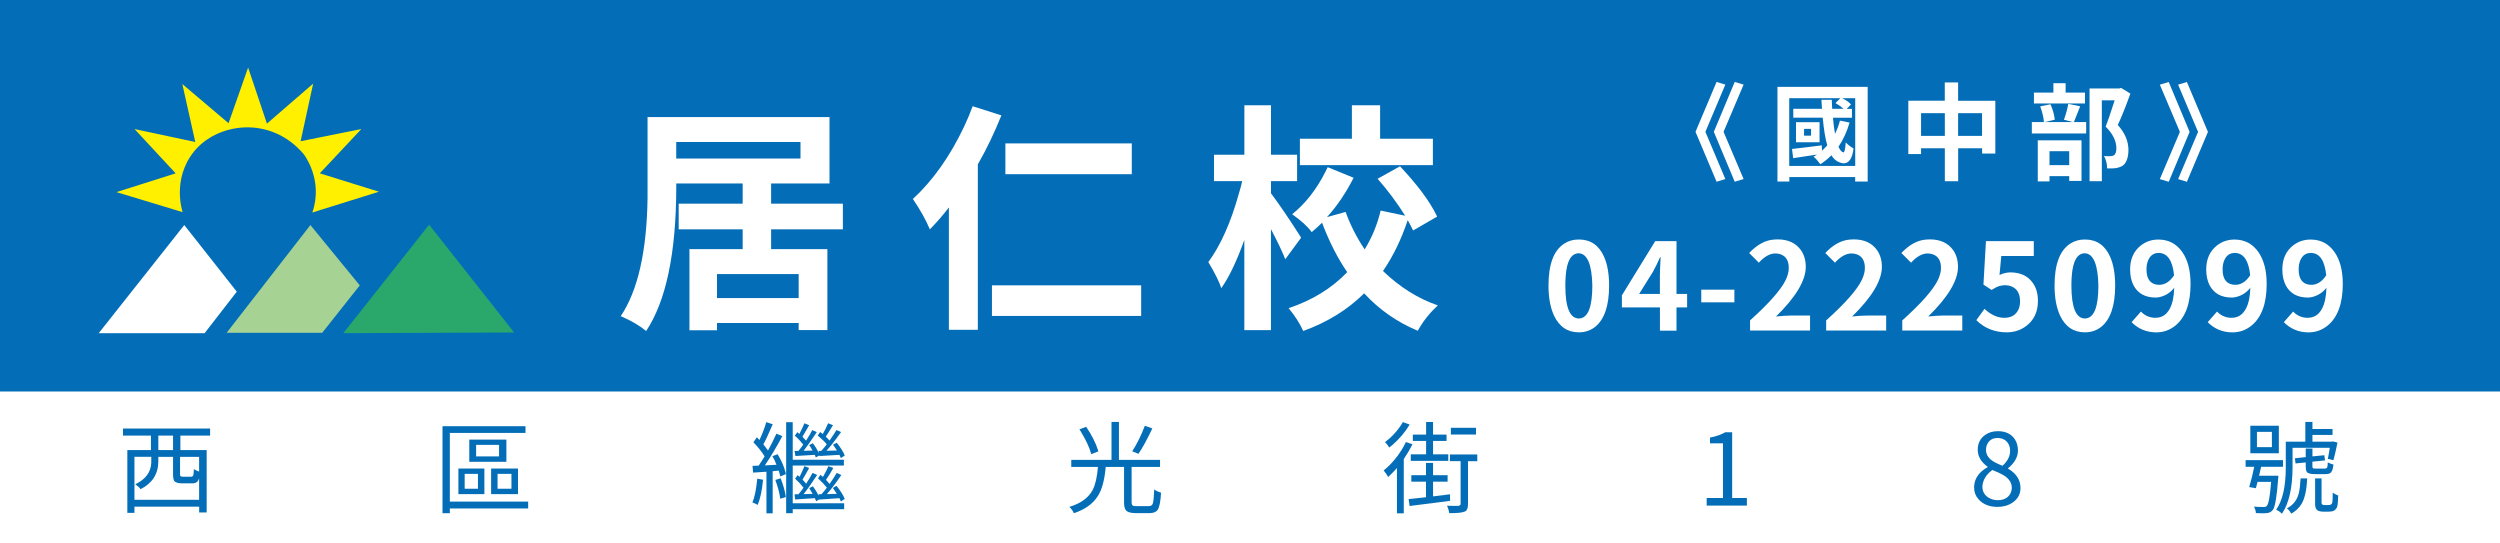 <?xml version="1.0" encoding="utf-8"?>
<!-- Generator: Adobe Illustrator 27.0.1, SVG Export Plug-In . SVG Version: 6.00 Build 0)  -->
<svg version="1.1" id="圖層_1" xmlns="http://www.w3.org/2000/svg" xmlns:xlink="http://www.w3.org/1999/xlink" x="0px" y="0px"
	 viewBox="0 0 450 97.76" style="enable-background:new 0 0 450 97.76;" xml:space="preserve">
<style type="text/css">
	.st0{fill:#036EB7;}
	.st1{fill:#FFFFFF;}
	.st2{fill:#FFF000;}
	.st3{fill:#A6D294;}
	.st4{fill:#2AA86B;}
	.st5{fill:#546614;}
	.st6{fill:#CCD100;}
</style>
<rect x="0" y="0" class="st0" width="450" height="97.76"/>
<rect x="0" y="70.47" class="st1" width="450" height="27.29"/>
<g>
	<path class="st2" d="M32.88,38.19c0,0-2.04-5.85,2.05-10.93c4.09-5.08,13.68-6.63,19.74,0.49c0,0,3.6,4.58,1.55,10.5l11.99-3.74
		l-10.65-3.31l7.48-7.97l-10.93,2.19l2.26-10.37l-8.32,7.2l-3.39-10.09l-3.52,10.02l-8.32-7.05l2.33,10.43l-10.93-2.33l7.4,7.97
		l-10.65,3.38L32.88,38.19z"/>
	<polygon class="st1" points="33.17,40.51 42.62,52.5 36.83,59.97 17.77,59.97 	"/>
	<polygon class="st3" points="55.87,40.51 40.79,59.91 57.99,59.91 64.76,51.37 	"/>
	<polygon class="st4" points="77.24,40.45 61.8,59.97 92.54,59.84 	"/>
</g>
<g>
	<path class="st1" d="M151.72,41.28H138.8v3.56h10.13v14.57h-5.17v-1.27h-14.7v1.31h-4.96V44.84h9.58v-3.56h-11.52v-4.62h11.52
		v-3.64h-11.95v0.76c-0.03,11.81-1.84,20.41-5.42,25.8c-1.13-0.93-2.56-1.78-4.28-2.54c-0.11-0.06-0.21-0.1-0.3-0.13
		c3.08-4.58,4.69-11.65,4.83-21.23c0-0.59,0-1.23,0-1.91V21.07h32.75v11.95H138.8v3.64h12.92V41.28z M121.72,25.56v2.97h22.37v-2.97
		H121.72z M143.76,53.65v-4.32h-14.7v4.32H143.76z"/>
	<path class="st1" d="M175.08,19.12l5.17,1.65c-1.27,3.16-2.68,6.1-4.24,8.81v29.78h-5.21V37.34c-1.16,1.5-2.3,2.81-3.43,3.94
		c-0.68-1.64-1.67-3.42-2.97-5.34c-0.03-0.06-0.06-0.1-0.08-0.13c3.59-3.3,6.65-7.63,9.19-12.96
		C174.1,21.6,174.63,20.36,175.08,19.12z M178.55,51.36h26.86v5.51h-26.86V51.36z M203.72,25.81v5.55h-22.75v-5.55H203.72z"/>
	<path class="st1" d="M234.19,42.8l-2.84,3.86c-0.51-1.3-1.37-3.11-2.58-5.42v18.18h-4.79V43.18c-1.36,3.81-2.74,6.71-4.15,8.69
		c-0.34-1.1-1.12-2.67-2.33-4.7c2.2-2.99,4.02-7.06,5.46-12.2c0.25-0.82,0.47-1.61,0.64-2.37h-5.08v-4.75h5.47v-8.9h4.79v8.9h4.7
		v4.75h-4.7v2.2c1.41,1.86,3.19,4.48,5.34,7.84C234.13,42.72,234.16,42.77,234.19,42.8z M258.68,38.99l-4.32,2.5
		c-0.34-0.71-0.66-1.33-0.97-1.86c-1.16,3.47-2.64,6.52-4.45,9.15c3.02,2.91,6.31,4.97,9.87,6.19c-1.41,1.3-2.57,2.74-3.47,4.32
		c-0.06,0.11-0.1,0.2-0.13,0.25c-3.73-1.55-6.95-3.8-9.66-6.74c-2.97,2.94-6.62,5.2-10.97,6.78c-0.57-1.3-1.44-2.67-2.63-4.11
		c4.24-1.41,7.75-3.57,10.55-6.48c-1.72-2.51-3.24-5.48-4.53-8.9c-0.48,0.48-1.1,1.05-1.86,1.69c-0.71-0.99-1.88-2.06-3.52-3.22
		c2.4-1.92,4.41-4.49,6.02-7.71c0.14-0.25,0.27-0.51,0.38-0.76l4.66,1.91c-1.36,2.68-2.95,5.04-4.79,7.08l3.35-0.93
		c0.85,2.34,1.99,4.59,3.43,6.74c1.33-2.17,2.29-4.5,2.88-6.99l4.41,0.93c-1.47-2.34-3.12-4.56-4.96-6.65l4.03-2.25
		c3.16,3.36,5.37,6.33,6.61,8.9C258.62,38.88,258.65,38.93,258.68,38.99z M257.92,24.97v4.75h-23.94v-4.75h9.36v-6.02h5.08v6.02
		H257.92z"/>
</g>
<g>
	<path class="st1" d="M306.97,23.73l3.59,8.5l-1.58,0.48l-3.79-8.98l3.79-8.98l1.58,0.48L306.97,23.73z M310.24,23.73l3.61,8.5
		l-1.6,0.48l-3.76-8.98l3.76-8.98l1.6,0.48L310.24,23.73z"/>
	<path class="st1" d="M319.95,15.64h16.23v17.03h-2.25v-0.8h-11.85v0.8h-2.14V15.64z M322.09,29.87h11.85v-12.2h-2.36
		c0.67,0.32,1.2,0.69,1.6,1.12l-0.76,0.8h0.93v1.6h-3.42c0.09,1.03,0.21,2,0.37,2.9c0.38-0.77,0.68-1.56,0.89-2.38l1.73,0.35
		c-0.46,1.61-1.12,3.06-1.99,4.35c0.26,0.6,0.55,0.94,0.87,1.02c0.2,0.05,0.34-0.55,0.43-1.79c0.45,0.45,0.92,0.81,1.41,1.08
		c-0.22,1.76-0.8,2.65-1.73,2.68c-0.26,0-0.53-0.06-0.82-0.19c-0.57-0.2-1.05-0.62-1.43-1.26c-0.64,0.63-1.31,1.17-1.99,1.62
		c-0.42-0.58-0.83-1.04-1.23-1.36c0.17-0.1,0.38-0.23,0.61-0.39c-1.77,0.26-3.2,0.48-4.28,0.65l-0.21-1.66
		c1.49-0.16,3.27-0.38,5.36-0.65l0.04,0.95c0.28-0.24,0.6-0.55,0.95-0.95c-0.36-1.2-0.63-2.86-0.82-4.98h-5.3v-1.6h5.17
		c-0.01-0.19-0.03-0.46-0.06-0.82c-0.01-0.36-0.02-0.63-0.04-0.8h1.86c0.02,0.69,0.05,1.23,0.07,1.62h2.06
		c-0.58-0.47-1.07-0.81-1.47-1.02l0.89-0.89h-9.21V29.87z M327.52,22v3.61h-4.24V22H327.52z M325.99,24.42v-1.23h-1.26v1.23H325.99z
		"/>
	<path class="st1" d="M352.46,18.14h6.7v9.5h-2.38v-0.95h-4.31v5.93h-2.4v-5.93h-4.28v1.04h-2.29v-9.6h6.56v-3.29h2.4V18.14z
		 M345.79,24.46h4.28v-4.09h-4.28V24.46z M352.46,24.46h4.31v-4.09h-4.31V24.46z"/>
	<path class="st1" d="M372.29,18.69l2.14,0.45c-0.12,0.31-0.3,0.76-0.54,1.36c-0.29,0.71-0.48,1.2-0.59,1.47h2.21v2.05h-9.78v-2.05
		h2.18c-0.06-0.82-0.29-1.76-0.67-2.83l1.84-0.37c0.42,0.91,0.68,1.83,0.78,2.77l-1.79,0.43h5.06l-1.62-0.41
		C371.89,20.47,372.15,19.51,372.29,18.69z M375.3,16.67v1.95h-9.19v-1.95h3.5v-1.69h2.2v1.69H375.3z M366.8,32.64v-7.38h7.87v7.31
		h-2.21v-0.87h-3.55v0.95H366.8z M372.46,27.21h-3.55v2.51h3.55V27.21z M381.81,15.83l1.66,1.02c-0.89,2.46-1.65,4.34-2.27,5.65
		c1.26,1.38,1.9,2.86,1.92,4.46c-0.01,1.4-0.35,2.35-1.02,2.85c-0.35,0.22-0.78,0.38-1.3,0.46c-0.38,0.05-0.89,0.06-1.52,0.04
		c0-0.76-0.17-1.48-0.52-2.16c-0.01-0.04-0.02-0.06-0.04-0.07c0.47,0.04,0.83,0.05,1.08,0.04c0.31-0.02,0.54-0.07,0.69-0.15
		c0.31-0.21,0.46-0.64,0.46-1.28c-0.01-1.34-0.66-2.63-1.93-3.89c0.3-0.73,0.84-2.31,1.62-4.74h-2.31v14.56h-2.21v-16.7h5.38
		L381.81,15.83z"/>
	<path class="st1" d="M390.37,32.72l-1.6-0.48l3.61-8.5l-3.61-8.5l1.6-0.48l3.76,8.98L390.37,32.72z M393.64,32.72l-1.58-0.48
		l3.59-8.5l-3.59-8.5l1.58-0.48l3.79,8.98L393.64,32.72z"/>
</g>
<g>
	<g>
		<path class="st1" d="M284.2,59.82c-2.04,0-3.54-1.01-4.49-3.04c-0.65-1.42-0.98-3.21-0.98-5.38c0-3.81,0.94-6.33,2.83-7.55
			c0.77-0.5,1.64-0.74,2.64-0.74c2.11,0,3.63,1.05,4.55,3.15c0.6,1.38,0.89,3.09,0.89,5.15c0,3.64-0.86,6.13-2.57,7.47
			C286.25,59.5,285.29,59.82,284.2,59.82z M284.2,57.33c1.62-0.03,2.42-2.01,2.42-5.93c-0.08-3.79-0.89-5.72-2.42-5.81
			c-1.39,0-2.18,1.38-2.38,4.15c-0.04,0.51-0.06,1.06-0.06,1.66C281.76,55.34,282.58,57.32,284.2,57.33z"/>
		<path class="st1" d="M303.68,52.91v2.42h-1.91v4.19h-2.98v-4.19h-6.85v-2.17l6-9.76h3.83v9.51H303.68z M295.04,52.91h3.74v-3.3
			c0-0.38,0.04-1.5,0.13-3.34h-0.08c-0.44,0.99-0.87,1.86-1.28,2.62L295.04,52.91z"/>
		<path class="st1" d="M306.23,54.42v-2.28h5.96v2.28H306.23z"/>
		<path class="st1" d="M315.01,59.52v-1.85c3.43-3.08,5.58-5.52,6.44-7.32c0.35-0.77,0.53-1.47,0.53-2.11c0-1.3-0.5-2.13-1.49-2.47
			c-0.28-0.1-0.6-0.15-0.94-0.15c-0.98,0.01-1.96,0.57-2.96,1.66l-1.74-1.74c1.23-1.3,2.52-2.08,3.85-2.34
			c0.41-0.07,0.84-0.11,1.28-0.11c1.86,0,3.25,0.64,4.17,1.91c0.6,0.85,0.89,1.86,0.89,3.04c-0.01,2.47-1.8,5.45-5.36,8.93
			c1.08-0.11,1.95-0.17,2.62-0.17h3.51v2.7H315.01z"/>
		<path class="st1" d="M328.71,59.52v-1.85c3.43-3.08,5.58-5.52,6.44-7.32c0.35-0.77,0.53-1.47,0.53-2.11c0-1.3-0.5-2.13-1.49-2.47
			c-0.28-0.1-0.6-0.15-0.94-0.15c-0.98,0.01-1.96,0.57-2.96,1.66l-1.74-1.74c1.23-1.3,2.52-2.08,3.85-2.34
			c0.41-0.07,0.84-0.11,1.28-0.11c1.86,0,3.25,0.64,4.17,1.91c0.6,0.85,0.89,1.86,0.89,3.04c-0.01,2.47-1.8,5.45-5.36,8.93
			c1.08-0.11,1.95-0.17,2.62-0.17h3.51v2.7H328.71z"/>
		<path class="st1" d="M342.41,59.52v-1.85c3.43-3.08,5.58-5.52,6.44-7.32c0.35-0.77,0.53-1.47,0.53-2.11c0-1.3-0.5-2.13-1.49-2.47
			c-0.28-0.1-0.6-0.15-0.94-0.15c-0.98,0.01-1.96,0.57-2.96,1.66l-1.74-1.74c1.23-1.3,2.52-2.08,3.85-2.34
			c0.41-0.07,0.84-0.11,1.28-0.11c1.86,0,3.25,0.64,4.17,1.91c0.6,0.85,0.89,1.86,0.89,3.04c-0.01,2.47-1.8,5.45-5.36,8.93
			c1.08-0.11,1.95-0.17,2.62-0.17h3.51v2.7H342.41z"/>
		<path class="st1" d="M361.19,59.82c-2.17-0.01-3.99-0.74-5.45-2.19l1.47-2.04c1.12,1.06,2.3,1.6,3.55,1.62
			c1.23,0,2.08-0.49,2.55-1.47c0.2-0.44,0.3-0.94,0.3-1.49c0-1.38-0.52-2.28-1.55-2.7c-0.35-0.14-0.75-0.21-1.17-0.21
			c-0.7,0-1.37,0.21-2.02,0.62c-0.13,0.07-0.26,0.15-0.38,0.23l-1.47-0.96l0.45-7.83h8.61v2.68h-5.85l-0.32,3.42
			c0.68-0.31,1.33-0.47,1.94-0.47c1.79,0,3.13,0.62,4.02,1.85c0.64,0.87,0.96,1.96,0.96,3.28c0,1.96-0.71,3.47-2.13,4.53
			C363.69,59.45,362.52,59.82,361.19,59.82z"/>
		<path class="st1" d="M375.29,59.82c-2.04,0-3.54-1.01-4.49-3.04c-0.65-1.42-0.98-3.21-0.98-5.38c0-3.81,0.94-6.33,2.83-7.55
			c0.77-0.5,1.64-0.74,2.64-0.74c2.11,0,3.63,1.05,4.55,3.15c0.6,1.38,0.89,3.09,0.89,5.15c0,3.64-0.86,6.13-2.57,7.47
			C377.34,59.5,376.38,59.82,375.29,59.82z M375.29,57.33c1.62-0.03,2.42-2.01,2.42-5.93c-0.08-3.79-0.89-5.72-2.42-5.81
			c-1.39,0-2.18,1.38-2.38,4.15c-0.04,0.51-0.06,1.06-0.06,1.66C372.86,55.34,373.67,57.32,375.29,57.33z"/>
		<path class="st1" d="M383.69,57.99l1.68-1.91c0.61,0.65,1.36,1.02,2.25,1.11c0.11,0.01,0.21,0.02,0.3,0.02
			c1.64,0,2.71-1.06,3.19-3.17c0.14-0.67,0.23-1.42,0.25-2.25c-0.65,0.85-1.5,1.4-2.53,1.66c-0.28,0.07-0.55,0.11-0.79,0.11
			c-1.89,0-3.22-0.73-4-2.19c-0.41-0.79-0.62-1.75-0.62-2.87c0-1.86,0.64-3.3,1.94-4.32c0.91-0.71,1.96-1.06,3.15-1.06
			c1.82,0,3.25,0.75,4.3,2.25c0.99,1.42,1.49,3.33,1.49,5.74c0,3.5-0.91,6-2.72,7.49c-1.01,0.82-2.16,1.23-3.47,1.23
			C386.36,59.81,384.88,59.2,383.69,57.99z M388.67,51.27c1.04-0.01,1.92-0.59,2.66-1.72c-0.27-2.67-1.19-4.01-2.77-4.02
			c-0.88,0-1.51,0.44-1.89,1.32c-0.2,0.47-0.3,1.01-0.3,1.64c0,1.62,0.6,2.53,1.81,2.74C388.34,51.26,388.5,51.27,388.67,51.27z"/>
		<path class="st1" d="M397.39,57.99l1.68-1.91c0.61,0.65,1.36,1.02,2.25,1.11c0.11,0.01,0.21,0.02,0.3,0.02
			c1.64,0,2.71-1.06,3.19-3.17c0.14-0.67,0.23-1.42,0.25-2.25c-0.65,0.85-1.5,1.4-2.53,1.66c-0.28,0.07-0.55,0.11-0.79,0.11
			c-1.89,0-3.22-0.73-4-2.19c-0.41-0.79-0.62-1.75-0.62-2.87c0-1.86,0.64-3.3,1.94-4.32c0.91-0.71,1.96-1.06,3.15-1.06
			c1.82,0,3.25,0.75,4.3,2.25c0.99,1.42,1.49,3.33,1.49,5.74c0,3.5-0.91,6-2.72,7.49c-1.01,0.82-2.16,1.23-3.47,1.23
			C400.06,59.81,398.58,59.2,397.39,57.99z M402.37,51.27c1.04-0.01,1.92-0.59,2.66-1.72c-0.27-2.67-1.19-4.01-2.77-4.02
			c-0.88,0-1.51,0.44-1.89,1.32c-0.2,0.47-0.3,1.01-0.3,1.64c0,1.62,0.6,2.53,1.81,2.74C402.03,51.26,402.2,51.27,402.37,51.27z"/>
		<path class="st1" d="M411.09,57.99l1.68-1.91c0.61,0.65,1.36,1.02,2.25,1.11c0.11,0.01,0.21,0.02,0.3,0.02
			c1.64,0,2.71-1.06,3.19-3.17c0.14-0.67,0.23-1.42,0.25-2.25c-0.65,0.85-1.5,1.4-2.53,1.66c-0.28,0.07-0.55,0.11-0.79,0.11
			c-1.89,0-3.22-0.73-4-2.19c-0.41-0.79-0.62-1.75-0.62-2.87c0-1.86,0.64-3.3,1.94-4.32c0.91-0.71,1.96-1.06,3.15-1.06
			c1.82,0,3.25,0.75,4.3,2.25c0.99,1.42,1.49,3.33,1.49,5.74c0,3.5-0.91,6-2.72,7.49c-1.01,0.82-2.16,1.23-3.47,1.23
			C413.75,59.81,412.28,59.2,411.09,57.99z M416.06,51.27c1.04-0.01,1.92-0.59,2.66-1.72c-0.27-2.67-1.19-4.01-2.77-4.02
			c-0.88,0-1.51,0.44-1.89,1.32c-0.2,0.47-0.3,1.01-0.3,1.64c0,1.62,0.6,2.53,1.81,2.74C415.73,51.26,415.89,51.27,416.06,51.27z"/>
	</g>
</g>
<g>
	<path class="st0" d="M37.83,78.41h-5.36v2.6h4.73v11.23h-1.35V91.2H24.2v1.11h-1.28v-11.3h4.25v-2.6h-5.03v-1.28h15.68V78.41z
		 M24.2,89.97h11.64v-3.88c-0.15,0.53-0.46,0.83-0.93,0.9C34.79,87,34.67,87,34.54,87h-1.78c-0.75,0-1.22-0.16-1.42-0.47
		c-0.13-0.25-0.19-0.64-0.19-1.18v-3.11h-2.65v0.84c-0.02,2.25-1.09,3.91-3.2,4.97c-0.18-0.27-0.49-0.56-0.95-0.88
		c1.85-0.89,2.81-2.18,2.88-3.87c0-0.08,0-0.16,0-0.25v-0.83H24.2V89.97z M31.15,81.01v-2.6h-2.65v2.6H31.15z M35.84,84.88v-2.64
		h-3.43v3.11c0,0.25,0.06,0.39,0.18,0.42c0.08,0.02,0.2,0.04,0.35,0.04h1.44c0.22,0,0.36-0.1,0.42-0.3
		c0.05-0.18,0.08-0.53,0.09-1.07C35.11,84.6,35.43,84.75,35.84,84.88z"/>
	<path class="st0" d="M95.07,90.29v1.23h-14.1v0.86h-1.32V76.72h14.94v1.21H80.97v12.36H95.07z M82.51,88.94v-4.61h4.68v4.61H82.51z
		 M83.64,85.3v2.67h2.39V85.3H83.64z M91.15,79.13v3.99h-6.68v-3.99H91.15z M89.83,82.15v-2.07H85.7v2.07H89.83z M93.24,84.33v4.61
		H88.4v-4.61H93.24z M92.06,87.97V85.3h-2.5v2.67H92.06z"/>
	<path class="st0" d="M136.31,86.16l1.04,0.19c-0.19,1.95-0.51,3.46-0.97,4.54c-0.21-0.15-0.53-0.3-0.95-0.46
		C135.82,89.58,136.11,88.15,136.31,86.16z M139.03,82.1l0.95-0.33c0.7,1.16,1.18,2.28,1.44,3.36c0.02,0.08,0.04,0.15,0.05,0.21
		l-1.02,0.42c-0.04-0.22-0.13-0.57-0.28-1.05l-1.09,0.11v7.58h-1.12v-7.49c-0.25,0.01-0.6,0.04-1.05,0.07
		c-0.62,0.05-1.07,0.08-1.35,0.09l-0.11-1.21l1.11-0.05c0.5-0.74,0.86-1.29,1.07-1.67c-0.53-0.84-1.2-1.69-2.02-2.53l0.62-0.9
		c0.21,0.21,0.37,0.38,0.47,0.49c0.53-1.12,0.94-2.2,1.23-3.22l1.16,0.39c-0.75,1.76-1.31,2.96-1.69,3.6
		c0.5,0.66,0.79,1.03,0.84,1.11c0.52-0.91,1.02-1.92,1.51-3.02l1.07,0.44c-1.02,1.92-2.07,3.68-3.15,5.27l2.09-0.11
		C139.59,83.16,139.34,82.65,139.03,82.1z M139.56,86.39l0.95-0.3c0.47,1.18,0.79,2.31,0.95,3.38l-1.02,0.3
		C140.34,88.84,140.04,87.71,139.56,86.39z M142.69,83.8v6.79h9.26v1.07h-9.26v0.72h-1.18V76h1.18v6.75h9.21v1.05H142.69z
		 M149.92,87.83l0.65-0.39c0.71,0.89,1.21,1.68,1.48,2.36l-0.69,0.47c-0.09-0.23-0.18-0.43-0.26-0.6c-0.47,0.04-1.12,0.08-1.97,0.14
		c-0.77,0.05-1.34,0.08-1.69,0.11V89.9l-0.54,0.33c-0.08-0.25-0.16-0.43-0.23-0.56c-0.43,0.02-1.05,0.06-1.85,0.12
		c-0.77,0.06-1.34,0.1-1.69,0.12l-0.12-0.93l0.72-0.02c0.34-0.4,0.64-0.79,0.9-1.18c-0.41-0.54-0.91-1.08-1.51-1.62l0.46-0.63
		c0.08,0.07,0.2,0.17,0.35,0.3c0.45-0.93,0.73-1.56,0.86-1.92l0.86,0.33c-0.7,1.27-1.1,1.96-1.2,2.09c0.26,0.26,0.47,0.5,0.65,0.74
		c0.46-0.69,0.84-1.34,1.16-1.95l0.83,0.37c-1.02,1.55-1.83,2.7-2.44,3.45l1.63-0.04c-0.25-0.43-0.45-0.78-0.62-1.04l0.67-0.33
		c0.45,0.62,0.79,1.2,1.04,1.72l-0.04-0.28l0.54-0.02c0.45-0.5,0.77-0.9,0.97-1.18c-0.42-0.53-0.96-1.08-1.6-1.67l0.44-0.63
		c0.11,0.09,0.26,0.22,0.46,0.37c0.48-0.86,0.81-1.5,0.98-1.93l0.88,0.33c-0.54,0.96-0.98,1.67-1.32,2.13
		c0.22,0.23,0.44,0.48,0.65,0.74c0.6-0.87,1.03-1.53,1.28-1.99l0.83,0.39c-0.94,1.38-1.8,2.53-2.6,3.43
		c0.56-0.01,1.16-0.03,1.79-0.05C150.57,88.78,150.33,88.43,149.92,87.83z M143.02,81.18l0.7-0.02c0.38-0.45,0.66-0.82,0.86-1.12
		c-0.46-0.6-0.96-1.14-1.51-1.62l0.46-0.63c0.04,0.04,0.09,0.09,0.18,0.16s0.14,0.12,0.18,0.16c0.42-0.81,0.72-1.45,0.9-1.92
		l0.86,0.35c-0.69,1.2-1.1,1.89-1.21,2.07c0.33,0.33,0.54,0.56,0.65,0.7c0.49-0.75,0.87-1.38,1.12-1.9l0.81,0.37
		c-1.14,1.7-1.93,2.82-2.37,3.36c0.33,0,0.86-0.01,1.6-0.04c-0.2-0.38-0.4-0.71-0.6-1l0.67-0.32c0.47,0.62,0.83,1.23,1.09,1.83
		l-0.07-0.44l0.49-0.02c0.39-0.41,0.71-0.8,0.98-1.18c-0.35-0.45-0.89-0.97-1.62-1.58l0.44-0.63c0.05,0.04,0.13,0.1,0.25,0.19
		c0.09,0.08,0.16,0.14,0.21,0.18c0.4-0.7,0.72-1.35,0.97-1.95l0.88,0.35c-0.69,1.12-1.12,1.82-1.3,2.07
		c0.25,0.23,0.47,0.47,0.67,0.7c0.57-0.81,0.99-1.44,1.25-1.9l0.83,0.37c-1.02,1.44-1.89,2.56-2.62,3.36l1.88-0.04
		c-0.35-0.54-0.59-0.89-0.7-1.05l0.67-0.35c0.7,0.88,1.18,1.65,1.44,2.3l-0.7,0.46c-0.11-0.25-0.19-0.44-0.26-0.58
		c-0.47,0.04-1.14,0.08-2.02,0.12c-0.73,0.04-1.25,0.06-1.58,0.09l-0.02-0.11l-0.63,0.37c-0.09-0.23-0.16-0.39-0.19-0.47
		c-0.47,0.04-1.14,0.08-2,0.12c-0.67,0.04-1.16,0.06-1.48,0.09L143.02,81.18z"/>
	<path class="st0" d="M204.5,91.1h2.34c0.34,0,0.56-0.16,0.67-0.49c0.12-0.36,0.2-1.21,0.25-2.53c0.27,0.23,0.68,0.43,1.23,0.6
		c-0.09,1.65-0.31,2.7-0.65,3.15c-0.29,0.35-0.76,0.53-1.39,0.53h-2.58c-0.94,0-1.53-0.21-1.78-0.62c-0.18-0.29-0.26-0.74-0.26-1.34
		v-6.35h-3.3c-0.2,2.3-0.66,4.03-1.39,5.2c-0.89,1.42-2.34,2.46-4.34,3.13c-0.18-0.41-0.43-0.77-0.77-1.09
		c-0.02-0.02-0.04-0.04-0.05-0.05c2.07-0.62,3.49-1.66,4.24-3.13c0.46-0.93,0.76-2.28,0.91-4.06h-4.8v-1.28h7.24v-6.82h1.34v6.82
		h7.4v1.28h-5.12v6.33c0,0.38,0.1,0.6,0.3,0.67C204.09,91.08,204.27,91.1,204.5,91.1z M197.7,81.24l-1.27,0.51
		c-0.3-1.15-0.94-2.51-1.9-4.1c-0.08-0.13-0.16-0.25-0.23-0.37l1.21-0.46c1.02,1.52,1.72,2.91,2.11,4.15
		C197.65,81.07,197.67,81.16,197.7,81.24z M206.07,76.63l1.35,0.49c-0.96,2.02-1.79,3.54-2.5,4.57l-1.12-0.46
		c0.86-1.34,1.59-2.81,2.2-4.41C206.02,76.75,206.04,76.69,206.07,76.63z"/>
	<path class="st0" d="M253.06,79.57l1.18,0.39c-0.45,0.91-0.97,1.8-1.56,2.67v9.77h-1.23v-8.16c-0.4,0.47-0.93,1.01-1.58,1.62
		c-0.16-0.32-0.43-0.71-0.81-1.18c1.42-1.15,2.61-2.58,3.59-4.31C252.79,80.09,252.93,79.83,253.06,79.57z M252.51,75.98l1.23,0.44
		c-0.79,1.32-1.8,2.53-3.04,3.62c-0.22,0.19-0.43,0.36-0.63,0.51c-0.28-0.42-0.53-0.74-0.76-0.97c1.07-0.8,1.99-1.76,2.76-2.88
		C252.25,76.44,252.39,76.2,252.51,75.98z M261,88.97l0.02,1.18c-1.09,0.14-3.52,0.45-7.29,0.93l-0.18-1.25
		c1.46-0.15,2.51-0.26,3.13-0.33V86.7h-2.64v-1.16h2.64v-2.21h1.27v2.21h2.62v1.16h-2.62v2.65L261,88.97z M256.7,81.78v-2.41h-2.39
		v-1.14h2.39v-2.27h1.25v2.27h2.43v1.14h-2.43v2.41h2.74v1.18h-6.75v-1.18H256.7z M265.91,81.8v1.21h-1.67v7.75
		c0,0.67-0.16,1.1-0.49,1.28c-0.06,0.02-0.12,0.05-0.18,0.07c-0.42,0.18-1.32,0.26-2.71,0.26c-0.05-0.42-0.18-0.87-0.39-1.34
		c1.03,0.04,1.73,0.04,2.11,0.02c0.21-0.08,0.32-0.19,0.33-0.32v-7.73h-1.93V81.8H265.91z M265.68,77v1.21h-4.52V77H265.68z"/>
	<path class="st0" d="M307.2,91.01v-1.37h2.94V79.8h-2.34v-1.04c1.08-0.2,1.99-0.52,2.74-0.95h1.25v11.83h2.65v1.37H307.2z"/>
	<path class="st0" d="M359.56,91.24c-1.44,0-2.57-0.44-3.38-1.32c-0.56-0.62-0.84-1.35-0.84-2.18c0-1.32,0.62-2.42,1.85-3.29
		c0.19-0.13,0.38-0.25,0.58-0.35v-0.09c-1.17-0.83-1.76-1.85-1.78-3.04c0-1.2,0.47-2.11,1.42-2.74c0.62-0.41,1.35-0.62,2.2-0.62
		c1.41,0,2.43,0.5,3.08,1.49c0.36,0.57,0.54,1.24,0.54,1.99c0,1.04-0.48,2.01-1.44,2.9c-0.12,0.11-0.23,0.2-0.33,0.28v0.09
		c1.48,0.87,2.22,2.02,2.23,3.46c0,1.11-0.47,1.99-1.42,2.64C361.51,90.98,360.61,91.24,359.56,91.24z M359.59,90.03
		c1.03,0,1.77-0.36,2.21-1.07c0.21-0.35,0.32-0.74,0.32-1.16c0-0.94-0.53-1.71-1.58-2.32c-0.4-0.23-1.04-0.53-1.92-0.88
		c-1.14,0.84-1.73,1.84-1.79,2.99c0,0.87,0.38,1.54,1.12,2C358.44,89.88,358.98,90.03,359.59,90.03z M360.45,83.84
		c0.9-0.81,1.36-1.69,1.37-2.65c0-0.91-0.33-1.59-1-2.02c-0.36-0.22-0.78-0.33-1.25-0.33c-0.83,0-1.44,0.33-1.81,1
		c-0.19,0.34-0.28,0.72-0.28,1.14c0,0.93,0.54,1.68,1.62,2.25C359.43,83.41,359.88,83.62,360.45,83.84z"/>
	<path class="st0" d="M406.63,85.63h3.48c0,0.01-0.01,0.19-0.04,0.54c-0.22,3.02-0.52,4.86-0.88,5.5c-0.06,0.09-0.12,0.17-0.18,0.23
		c-0.27,0.28-0.63,0.44-1.09,0.47c-0.48,0.04-1.1,0.03-1.86-0.02c-0.02-0.41-0.14-0.8-0.35-1.16c0.5,0.05,1.08,0.07,1.72,0.07
		c0.27,0.01,0.46-0.05,0.58-0.18c0.34-0.34,0.6-1.79,0.79-4.34h-2.44c-0.12,0.45-0.22,0.83-0.3,1.14l-1.2-0.21
		c0.38-1.28,0.67-2.49,0.9-3.64h-1.55v-1.2h6.73v1.2H407C406.99,84.08,406.87,84.61,406.63,85.63z M410.19,76.63v4.96h-5.13v-4.96
		H410.19z M408.94,80.48v-2.74h-2.69v2.74H408.94z M412.66,80.6v3.48c-0.01,3.75-0.65,6.55-1.92,8.4c-0.23-0.27-0.56-0.5-0.97-0.7
		c-0.02-0.01-0.04-0.02-0.05-0.04c1.14-1.65,1.71-4.14,1.72-7.47c0-0.07,0-0.13,0-0.19V79.5h3.52v-3.55h1.28v1.27h3.62v1.07h-3.62
		v1.21h3.48l0.19-0.05l0.84,0.21c-0.25,1.25-0.49,2.31-0.74,3.18l-1-0.25c0.15-0.76,0.27-1.42,0.35-1.99H412.66z M414.11,86.11h1.18
		c-0.09,2.12-0.44,3.67-1.04,4.64c-0.45,0.71-1.05,1.28-1.83,1.71c-0.2-0.39-0.46-0.71-0.77-0.97c1.09-0.54,1.8-1.44,2.13-2.69
		C413.94,88.14,414.05,87.24,414.11,86.11z M416.8,84.35h1.65c0.25,0,0.4-0.09,0.46-0.26c0.05-0.16,0.08-0.45,0.09-0.86
		c0.18,0.12,0.52,0.25,1.02,0.39c-0.07,0.86-0.28,1.38-0.62,1.56c-0.19,0.11-0.45,0.16-0.79,0.16h-1.95c-0.77,0-1.25-0.13-1.44-0.4
		c-0.13-0.21-0.19-0.54-0.19-0.98v-0.72l-1.83,0.18l-0.12-0.93l1.95-0.21v-1.55h1.21v1.42l2.14-0.21l0.12,0.93l-2.27,0.23v0.84
		c0,0.22,0.07,0.35,0.21,0.39C416.53,84.34,416.64,84.35,416.8,84.35z M418.43,90.91h0.63c0.23,0,0.4-0.03,0.51-0.09
		c0.12-0.07,0.2-0.2,0.25-0.39c0.05-0.27,0.07-0.86,0.07-1.78c0.25,0.22,0.57,0.4,0.98,0.54c-0.02,1.01-0.08,1.69-0.18,2.04
		c-0.11,0.28-0.3,0.51-0.58,0.69c-0.22,0.12-0.54,0.18-0.95,0.18h-1c-0.49-0.01-0.85-0.11-1.07-0.28c-0.22-0.19-0.35-0.52-0.37-0.98
		c0-0.11,0-0.22,0-0.35v-4.38h1.16v4.39c0.01,0.15,0.05,0.26,0.12,0.32C418.14,90.88,418.28,90.91,418.43,90.91z"/>
</g>
</svg>
